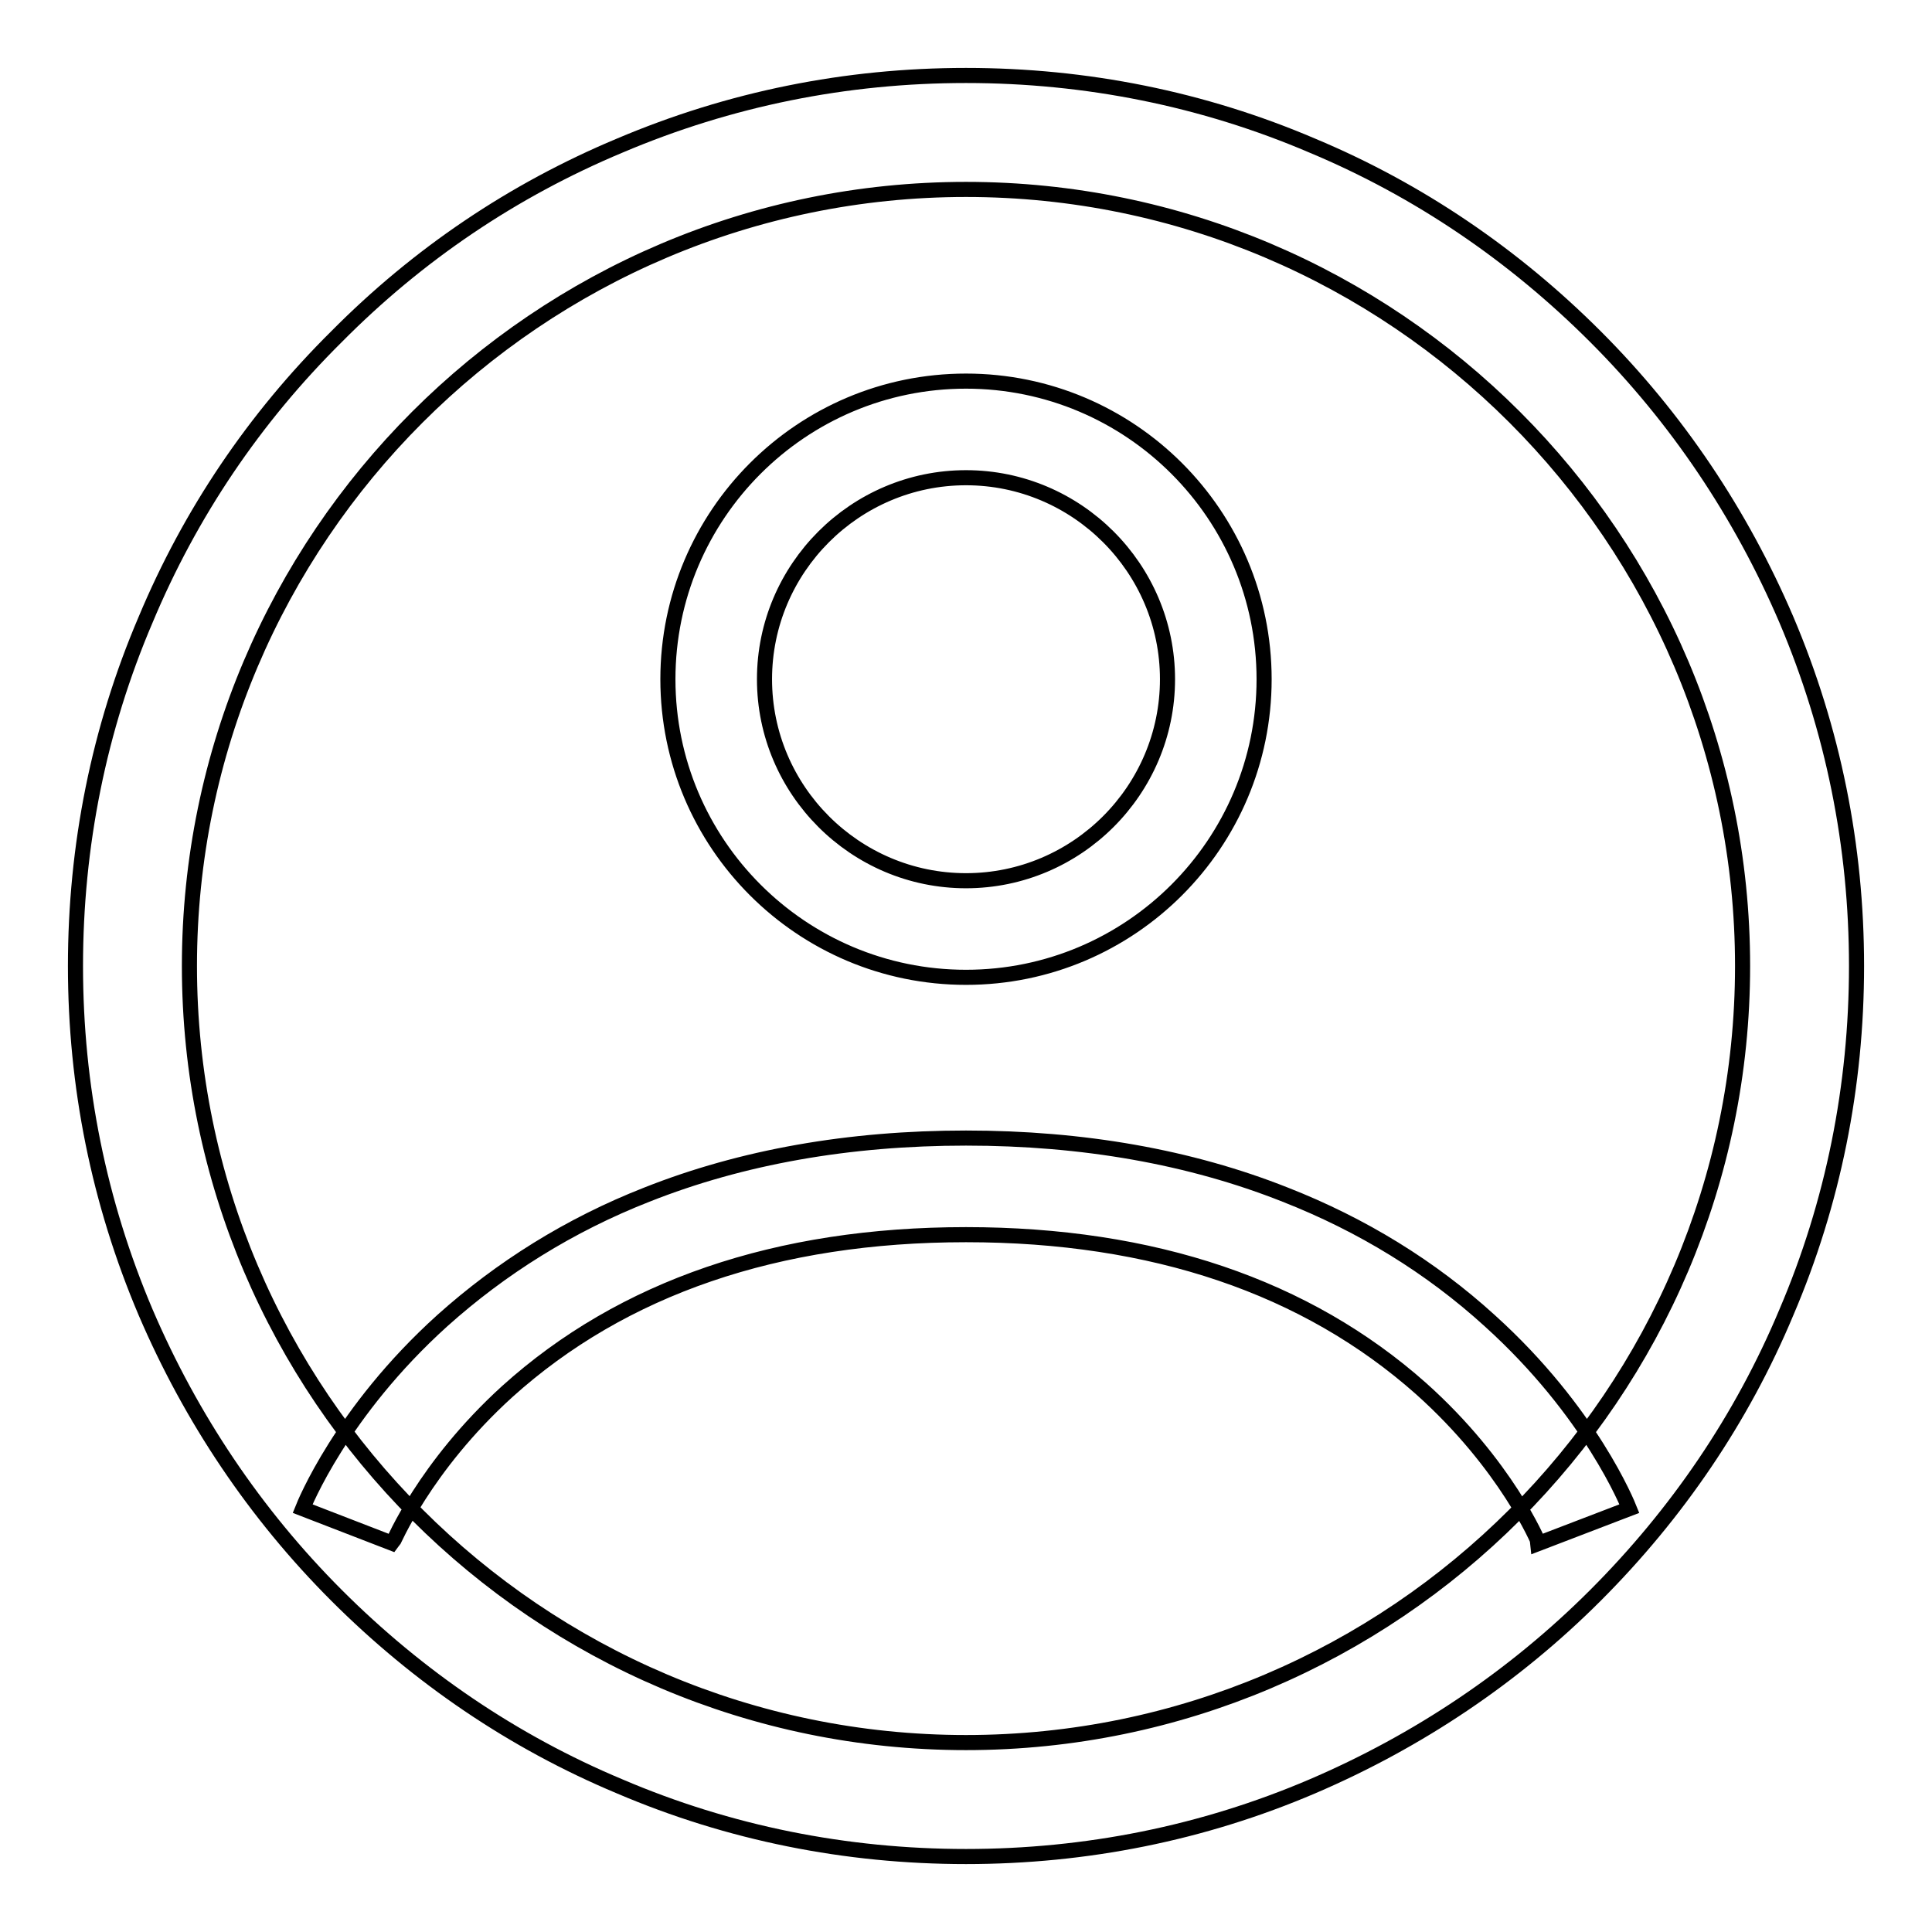 <?xml version="1.0" encoding="utf-8"?>
<!-- Svg Vector Icons : http://www.onlinewebfonts.com/icon -->
<!DOCTYPE svg PUBLIC "-//W3C//DTD SVG 1.1//EN" "http://www.w3.org/Graphics/SVG/1.1/DTD/svg11.dtd">
<svg version="1.1" xmlns="http://www.w3.org/2000/svg" xmlns:xlink="http://www.w3.org/1999/xlink" x="0px" y="0px" viewBox="0 0 256 256" enable-background="new 0 0 256 256" xml:space="preserve">
<g> <path stroke-width="2" fill-opacity="0" stroke="#000000"  d="M128,246c-15.9,0-31.4-3.1-45.9-9.3c-14.1-5.9-26.7-14.5-37.5-25.3c-10.8-10.8-19.3-23.5-25.3-37.5 c-6.2-14.6-9.3-30-9.3-45.9c0-15.9,3.1-31.4,9.3-45.9C25.2,68,33.7,55.4,44.6,44.6C55.4,33.7,68,25.2,82.1,19.3 c14.6-6.2,30-9.3,45.9-9.3c15.9,0,31.4,3.1,45.9,9.3c14.1,5.9,26.7,14.5,37.5,25.3c10.8,10.8,19.3,23.5,25.3,37.5 c6.2,14.6,9.3,30,9.3,45.9c0,15.9-3.1,31.4-9.3,45.9c-5.9,14.1-14.5,26.7-25.3,37.5c-10.8,10.8-23.5,19.3-37.5,25.3 C159.4,242.9,143.9,246,128,246z M128,25.1C71.3,25.1,25.1,71.3,25.1,128S71.3,230.9,128,230.9S230.9,184.7,230.9,128 S184.7,25.1,128,25.1z M128,129.5c-21.8,0-39.5-17.7-39.5-39.5c0-21.8,17.7-39.5,39.5-39.5c21.8,0,39.5,17.7,39.5,39.5 C167.5,111.8,149.8,129.5,128,129.5z M128,63.3c-14.7,0-26.7,12-26.7,26.7s12,26.7,26.7,26.7c14.7,0,26.7-12,26.7-26.7 S142.7,63.3,128,63.3z M203.9,204.5c0-0.1-4.3-10.4-15.6-20.5c-15.2-13.5-35.5-20.4-60.3-20.4c-25,0-45.5,7-60.8,20.8 c-11,10-15.1,20-15.2,20.1l-11.9-4.6c0.2-0.5,5.1-12.8,18.5-24.9c7.8-7,16.9-12.7,27.1-16.7c12.6-5,26.8-7.5,42.3-7.5 c15.5,0,29.7,2.5,42.3,7.5c10.2,4,19.3,9.6,27.1,16.7c13.4,12.1,18.3,24.4,18.5,24.9L203.9,204.5L203.9,204.5z"/></g>
</svg>